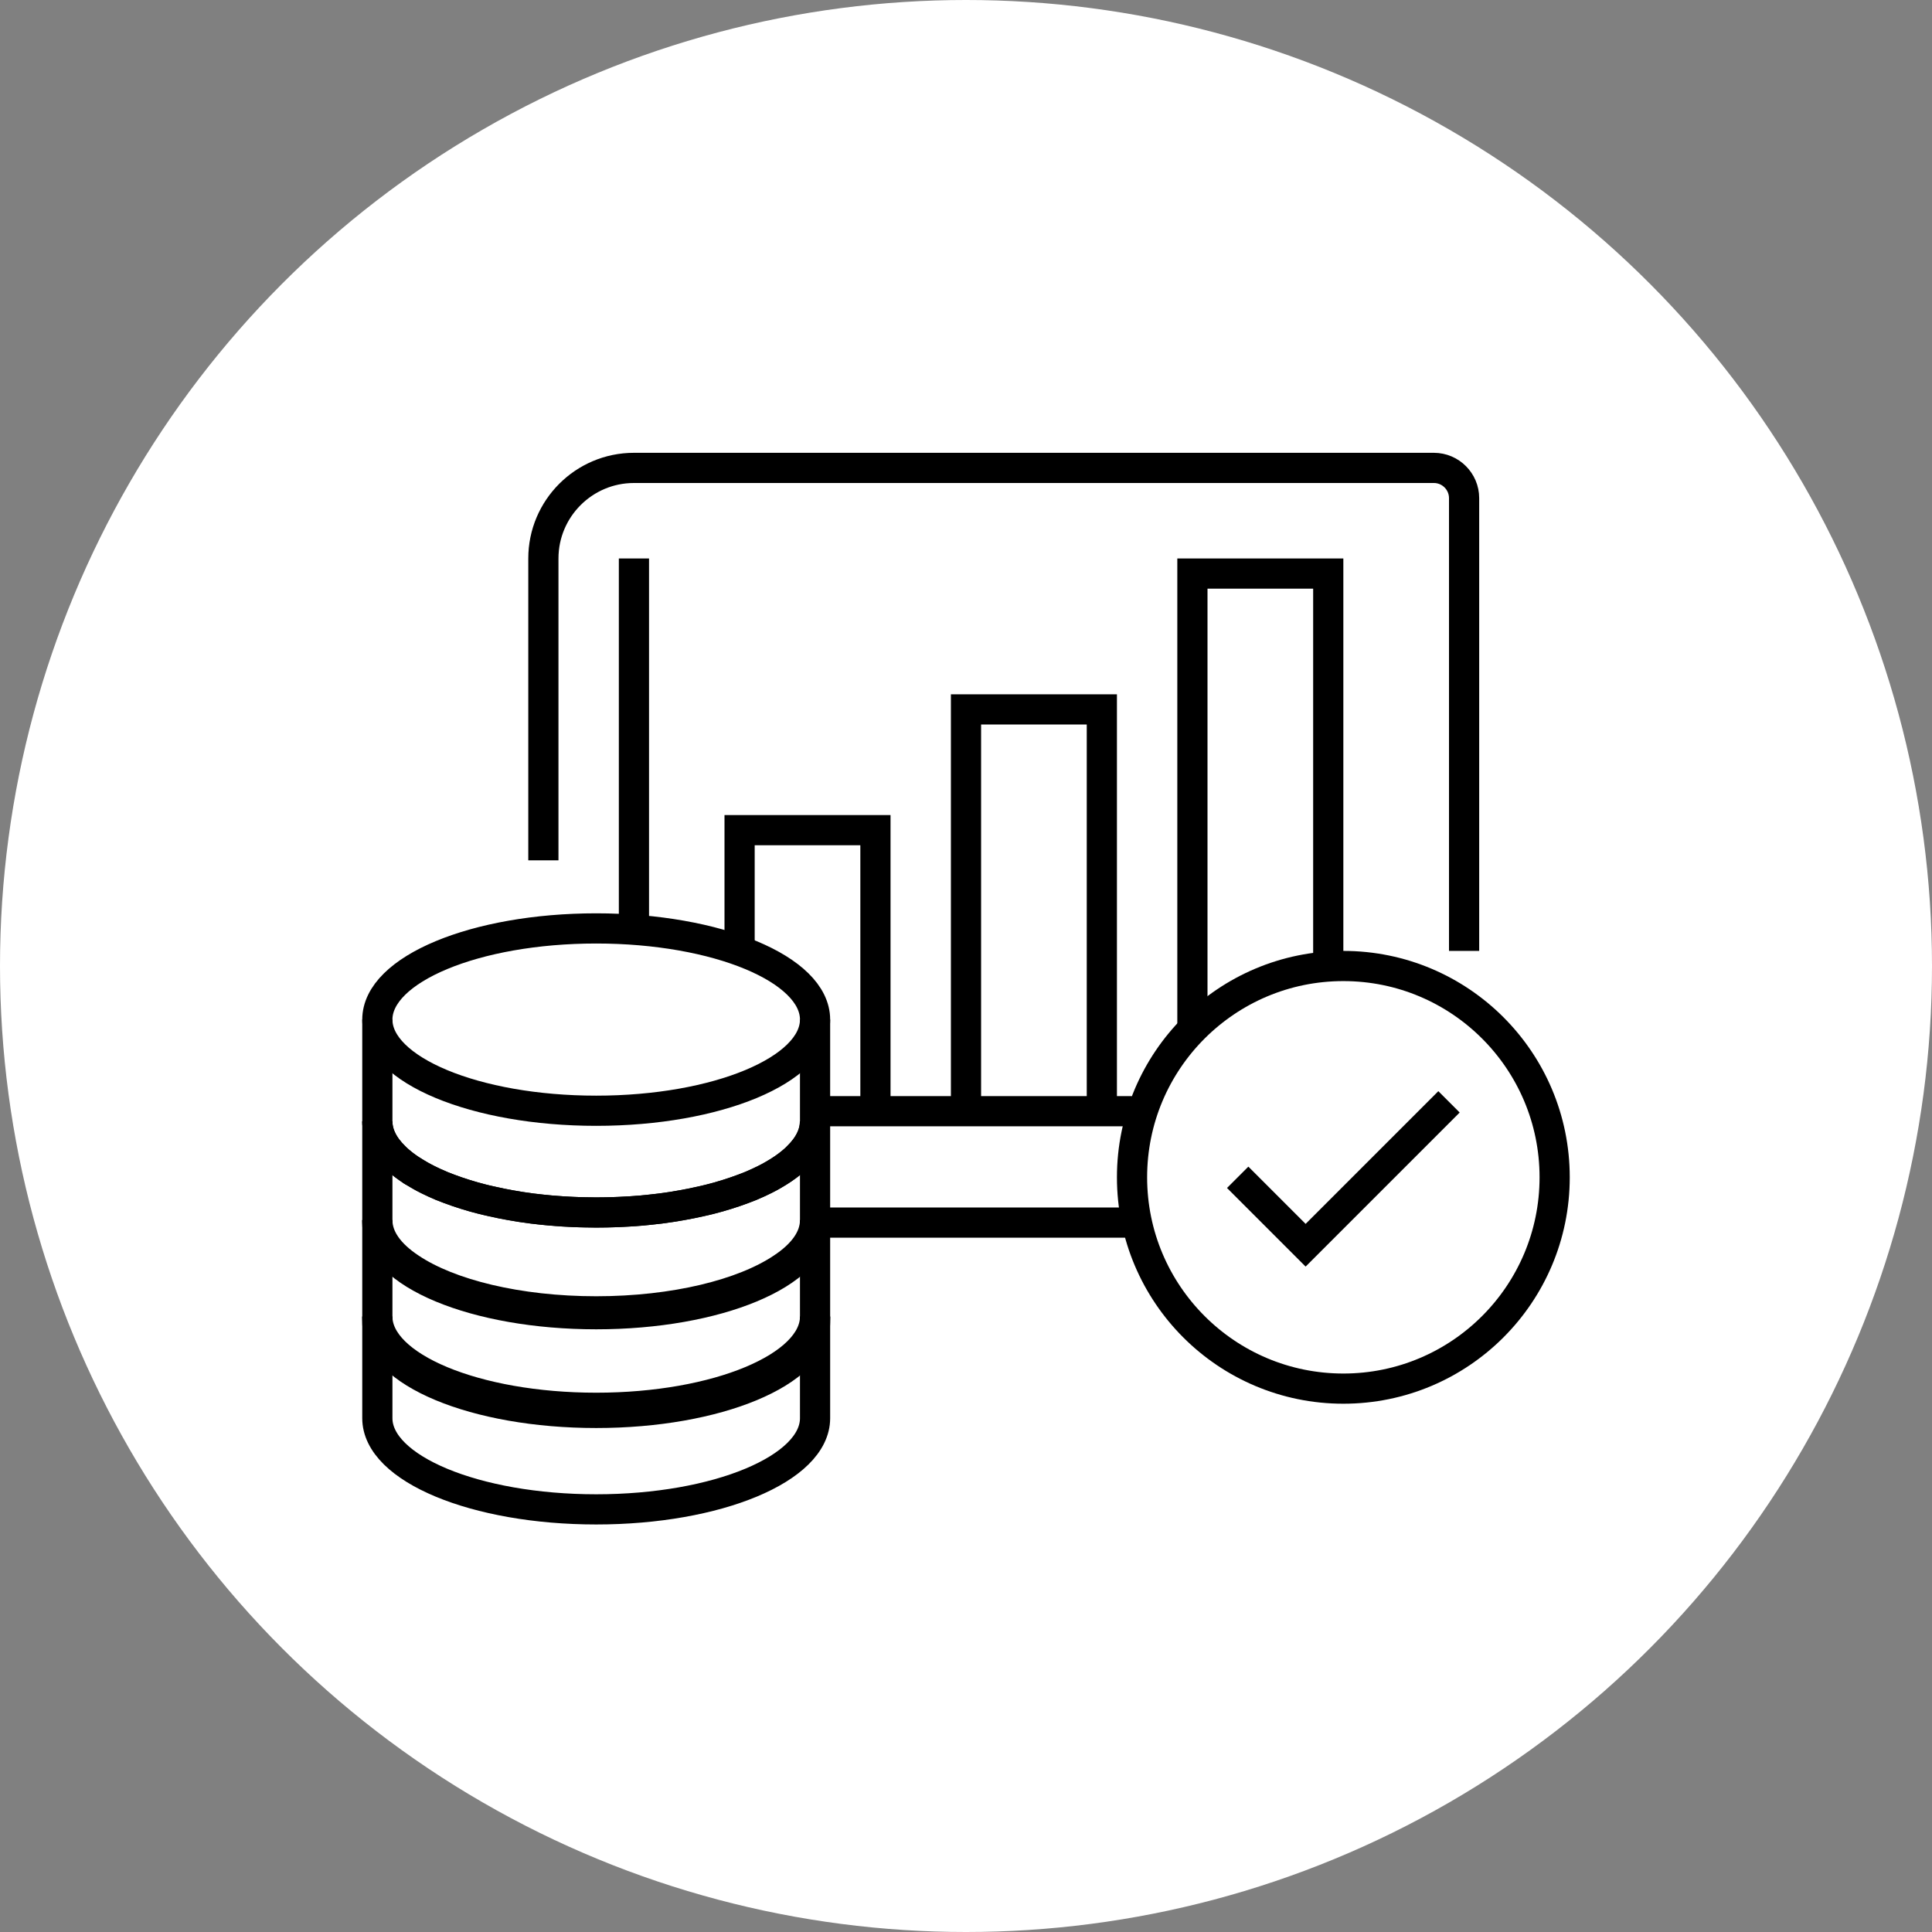<svg width="128" height="128" viewBox="0 0 128 128" fill="none" xmlns="http://www.w3.org/2000/svg">
<rect x="0" y="0" width="128" height="128" fill="#808080" stroke="none"/>
<circle cx="64" cy="64" r="64" fill="white"/>
<g clip-path="url(#clip0_9973_294)">
<path d="M54 87.22C54 89.41 54 92.71 54 93.96C54 97.3 47.51 100 39.5 100C31.49 100 25 97.3 25 93.96C25 92.71 25 89.93 25 87.22" stroke="black" stroke-width="2" stroke-miterlimit="10"/>
<path d="M51.94 84.13C51.94 84.13 51.85 84.06 51.8 84.03" stroke="black" stroke-width="2" stroke-miterlimit="10"/>
<path d="M27.2 84.03C27.2 84.03 27.1 84.09 27.06 84.13" stroke="black" stroke-width="2" stroke-miterlimit="10"/>
<path d="M25 87.23C25 90.56 31.49 93.27 39.5 93.27C47.51 93.27 54 90.56 54 87.23" stroke="black" stroke-width="2" stroke-miterlimit="10"/>
<path d="M54 80.83C54 83.02 54 86.32 54 87.57C54 90.91 47.51 93.61 39.5 93.61C31.49 93.61 25 90.91 25 87.57C25 86.32 25 83.54 25 80.83" stroke="black" stroke-width="2" stroke-miterlimit="10"/>
<path d="M27.32 77.57C27.32 77.57 27.31 77.58 27.31 77.57" stroke="black" stroke-width="2" stroke-miterlimit="10"/>
<path d="M25 80.84C25 82.02 25.8 83.11 27.2 84.03C29.76 85.74 34.31 86.88 39.5 86.88C44.69 86.88 49.24 85.74 51.8 84.03C53.2 83.11 54 82.02 54 80.84" stroke="black" stroke-width="2" stroke-miterlimit="10"/>
<path d="M54 74.29C54 76.48 54 79.779 54 81.029C54 84.37 47.51 87.07 39.5 87.07C31.49 87.07 25 84.37 25 81.029C25 79.779 25 77 25 74.29" stroke="black" stroke-width="2" stroke-miterlimit="10"/>
<path d="M25 74.29C25 75.13 25.4 75.919 26.14 76.639C26.22 76.73 26.3 76.809 26.4 76.889C26.67 77.129 26.97 77.35 27.31 77.57C27.31 77.579 27.32 77.57 27.32 77.57C27.45 77.65 27.59 77.74 27.73 77.82C27.94 77.95 28.17 78.07 28.4 78.18C28.64 78.3 28.88 78.41 29.14 78.52C29.17 78.54 29.21 78.549 29.25 78.57C29.91 78.829 30.62 79.079 31.39 79.299C31.68 79.379 31.98 79.46 32.28 79.529C32.89 79.669 33.53 79.799 34.19 79.909C34.36 79.939 34.52 79.97 34.69 79.99C35.07 80.05 35.47 80.1 35.88 80.139C36.07 80.159 36.27 80.18 36.46 80.2C36.73 80.22 37.01 80.24 37.29 80.26C37.64 80.279 38 80.3 38.35 80.31C38.73 80.31 39.11 80.33 39.5 80.33C39.89 80.33 40.27 80.32 40.65 80.31C41 80.3 41.36 80.279 41.71 80.26C41.99 80.24 42.27 80.22 42.54 80.2C42.73 80.18 42.93 80.159 43.12 80.139C43.53 80.1 43.93 80.05 44.31 79.99C44.48 79.97 44.64 79.939 44.81 79.909C45.47 79.799 46.11 79.669 46.72 79.529C47.02 79.46 47.32 79.379 47.61 79.299C48.38 79.079 49.09 78.829 49.75 78.57C49.79 78.549 49.83 78.54 49.86 78.52C50.12 78.41 50.36 78.3 50.6 78.18C50.83 78.07 51.06 77.95 51.27 77.82C51.41 77.74 51.55 77.65 51.68 77.57C52.02 77.35 52.32 77.129 52.59 76.889C52.69 76.809 52.77 76.73 52.85 76.639C53.59 75.919 53.99 75.129 53.99 74.299" stroke="black" stroke-width="2" stroke-miterlimit="10"/>
<path d="M54 67.55C54 69.74 54 73.04 54 74.29C54 77.63 47.51 80.33 39.5 80.33C31.49 80.33 25 77.63 25 74.29C25 73.04 25 70.26 25 67.55" stroke="black" stroke-width="2" stroke-miterlimit="10"/>
<path d="M39.5 73.59C47.508 73.59 54 70.886 54 67.55C54 64.214 47.508 61.51 39.5 61.51C31.492 61.51 25 64.214 25 67.55C25 70.886 31.492 73.59 39.5 73.59Z" stroke="black" stroke-width="2" stroke-miterlimit="10"/>
<path d="M89 92C96.732 92 103 85.732 103 78C103 70.268 96.732 64 89 64C81.268 64 75 70.268 75 78C75 85.732 81.268 92 89 92Z" stroke="black" stroke-width="2" stroke-miterlimit="10"/>
<path d="M82 78L86.5 82.5L96 73" stroke="black" stroke-width="2" stroke-miterlimit="10"/>
<path d="M36 57V37C36 33.69 38.69 31 42 31H95C96.1 31 97 31.9 97 33V63" stroke="black" stroke-width="2" stroke-miterlimit="10"/>
<path d="M42 62V37" stroke="black" stroke-width="2" stroke-miterlimit="10"/>
<path d="M75 81H54" stroke="black" stroke-width="2" stroke-miterlimit="10"/>
<path d="M75 73.62H54" stroke="black" stroke-width="2" stroke-miterlimit="10"/>
<path d="M49 62.99V55H58V73.62" stroke="black" stroke-width="2" stroke-miterlimit="10"/>
<path d="M54.72 75.98L54 75.99" stroke="black" stroke-width="2" stroke-miterlimit="10"/>
<path d="M64 73.62V47H73V73.62" stroke="black" stroke-width="2" stroke-miterlimit="10"/>
<path d="M79 68.21V38H88V64.04" stroke="black" stroke-width="2" stroke-miterlimit="10"/>
</g>
<defs>
<clipPath id="clip0_9973_294">
<rect width="80" height="71" fill="white" transform="translate(24 30)"/>
</clipPath>
</defs>
</svg>
